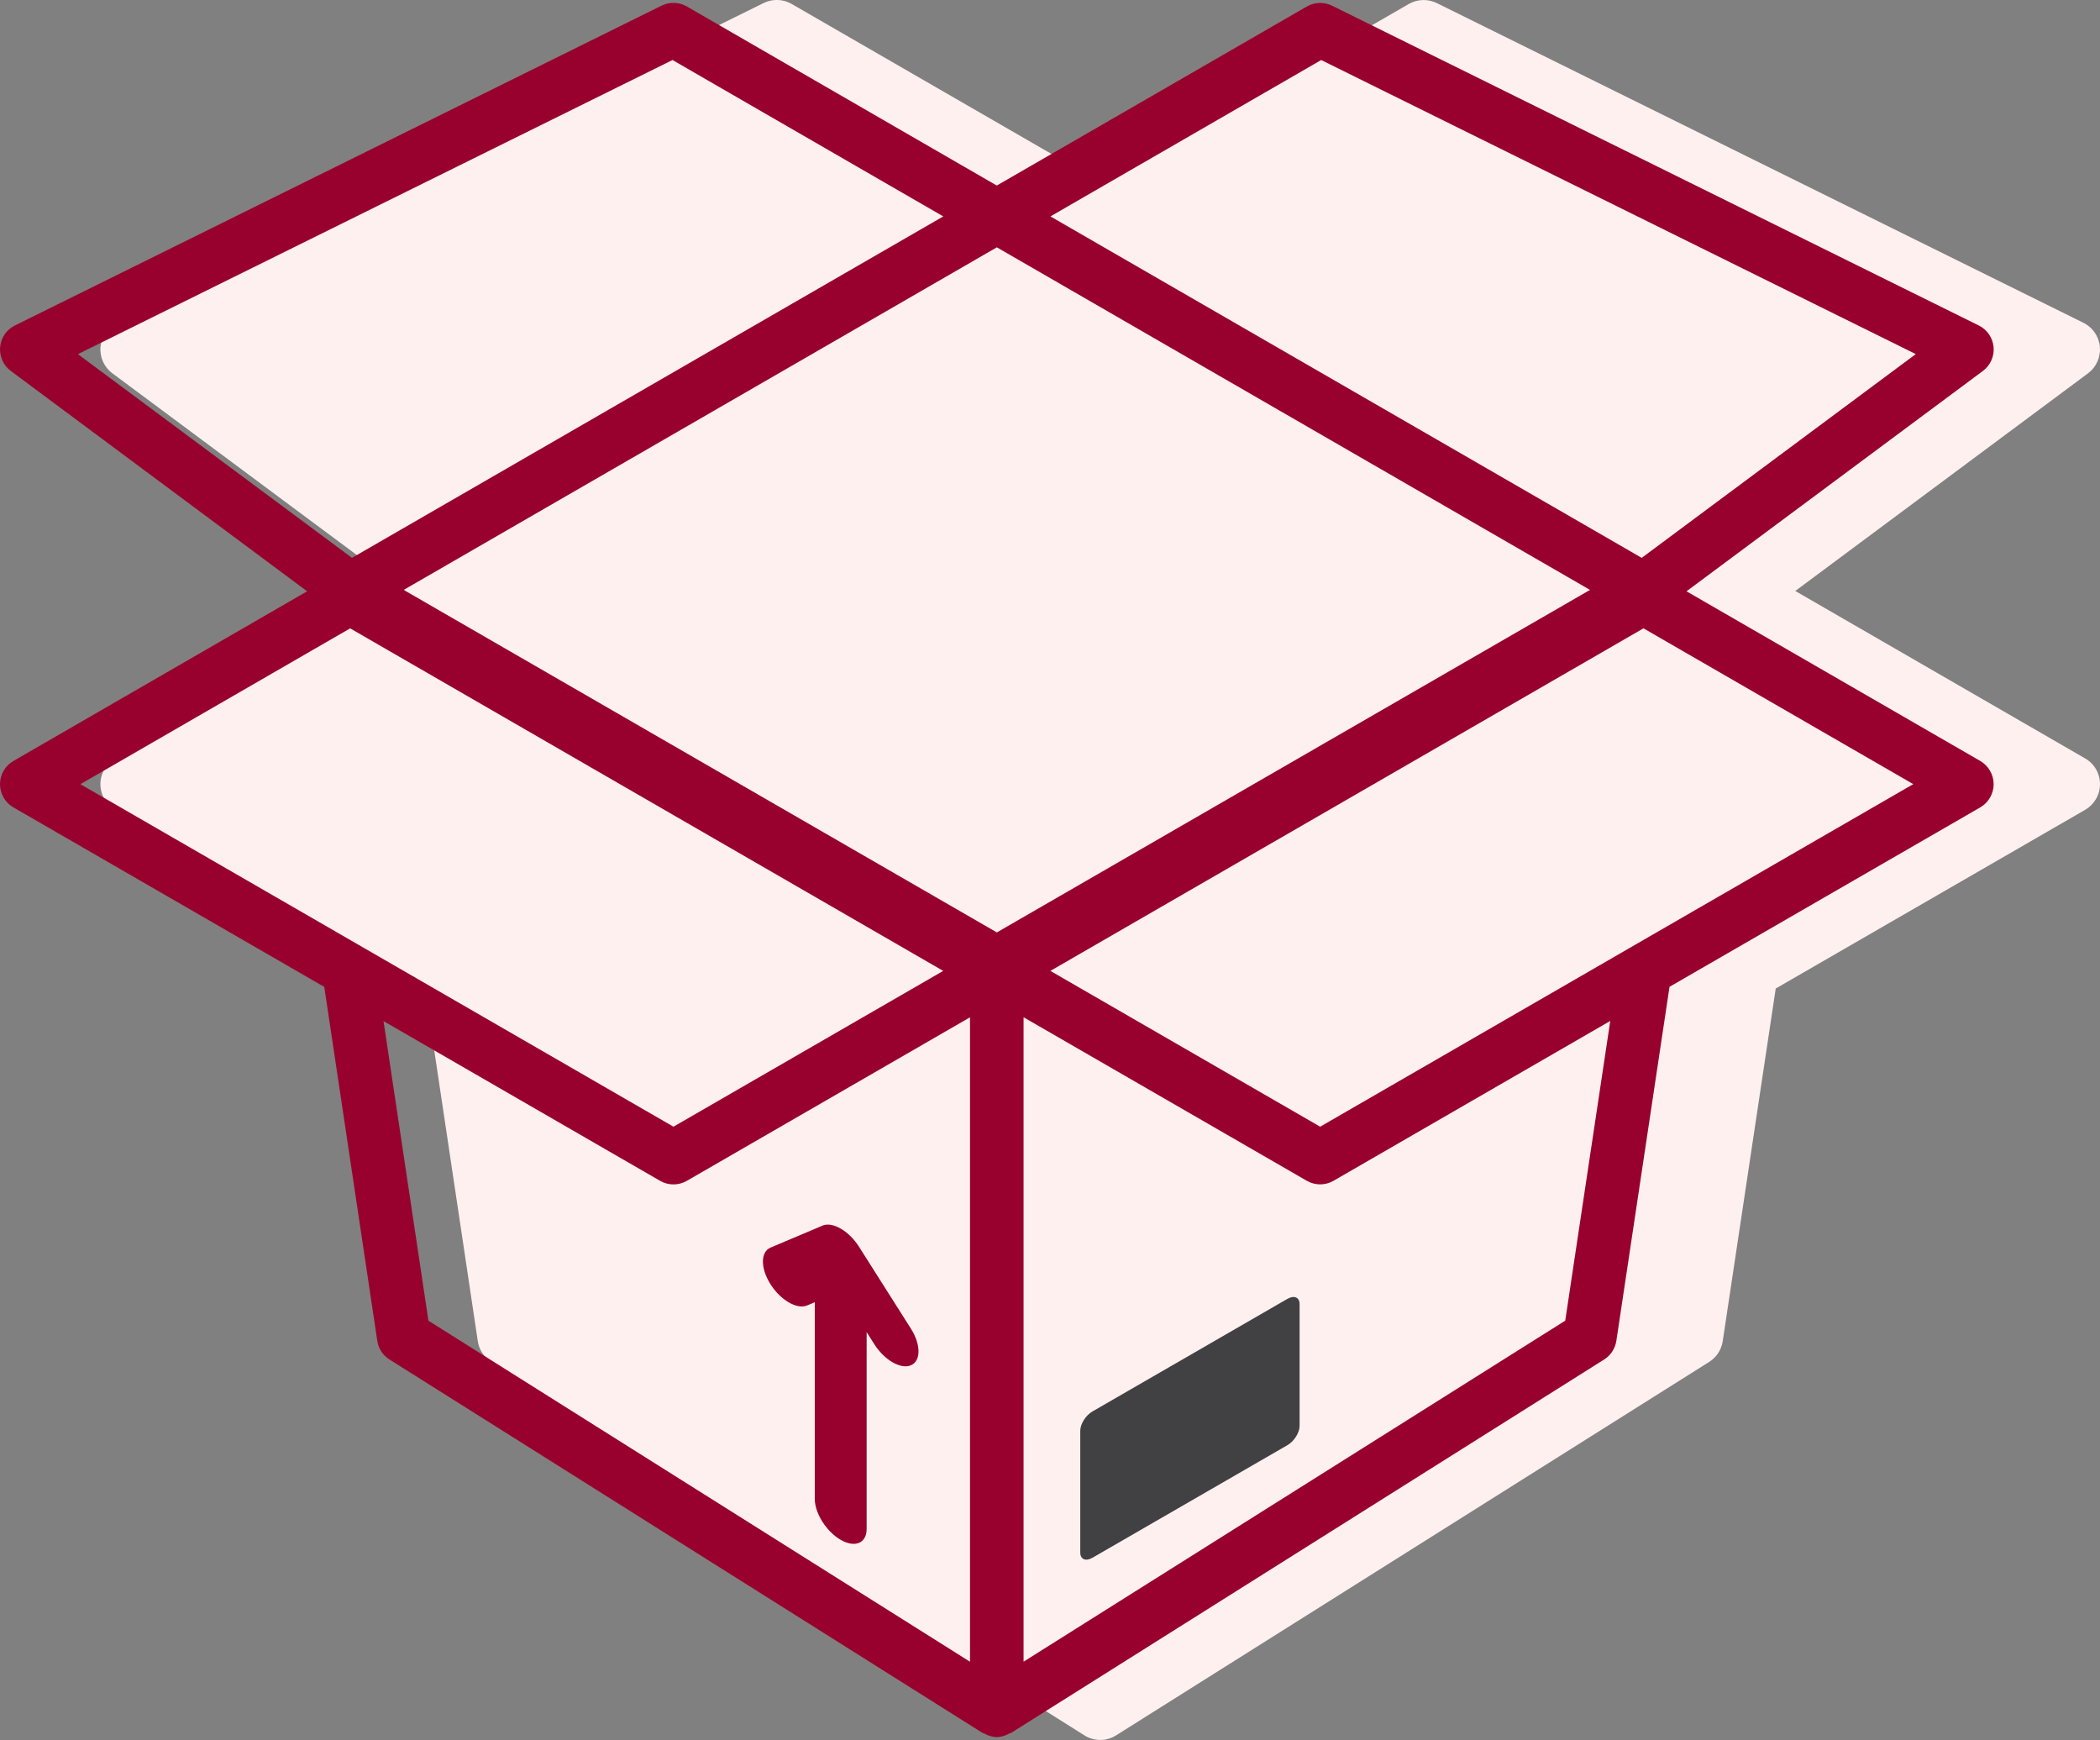 <?xml version="1.0" encoding="UTF-8"?> <svg xmlns="http://www.w3.org/2000/svg" id="Layer_2" data-name="Layer 2" width="39.192" height="32.467" viewBox="0 0 39.192 32.467"><rect x="0" y="0" width="39.192" height="32.467" fill="#808080" stroke="none"/><defs><style> .cls-1 { fill: #fff0f0; } .cls-1, .cls-2, .cls-3, .cls-4 { stroke-width: 0px; } .cls-2 { fill: none; } .cls-3 { fill: #98012e; } .cls-4 { fill: #414042; } </style></defs><g id="Wheel_Pressure" data-name="Wheel Pressure"><g><g><path class="cls-1" d="m38.914,14.151l-5.409-3.124,5.463-4.061c.155-.115.239-.303.222-.495s-.134-.362-.307-.448L26.814.057c-.167-.081-.362-.075-.523.018l-5.757,3.323L14.775.074c-.161-.093-.356-.099-.523-.018L2.183,6.023c-.173.086-.289.256-.307.448s.066.38.222.495l5.464,4.061-5.41,3.124c-.172.099-.278.282-.278.48s.106.382.278.48l5.78,3.337.985,6.576c.023.16.116.302.253.388l11.068,6.968c.091.057.193.086.296.086s.205-.029.296-.086l11.068-6.968c.137-.086.229-.228.253-.387l.989-6.58,5.774-3.334c.172-.099.278-.282.278-.48s-.106-.382-.278-.48Z"></path><path class="cls-4" d="m24.026,26.966l-3.637,2.1c-.126.073-.228.03-.228-.097v-2.273c0-.126.102-.288.228-.36l3.637-2.1c.126-.073.228-.03.228.097v2.273c0,.126-.102.288-.228.36Z"></path><g><polygon class="cls-2" points="35.754 6.608 24.657 1.12 19.604 4.038 30.639 10.409 35.754 6.608"></polygon><polygon class="cls-2" points="17.604 4.038 12.551 1.12 1.454 6.608 6.568 10.409 17.604 4.038"></polygon><polygon class="cls-2" points="18.604 4.615 7.534 11.007 18.604 17.398 29.674 11.007 18.604 4.615"></polygon><polygon class="cls-2" points="17.604 18.116 6.534 11.725 1.5 14.632 12.569 21.024 17.604 18.116"></polygon><polygon class="cls-2" points="19.604 18.116 24.639 21.024 35.708 14.632 30.673 11.725 19.604 18.116"></polygon><path class="cls-2" d="m24.639,22.101c-.086,0-.173-.022-.25-.067l-5.285-3.051v12.024l10.109-6.363.84-5.591-5.164,2.982c-.077.045-.164.067-.25.067Z"></path><path class="cls-2" d="m18.104,18.982l-5.284,3.051c-.077.045-.164.067-.25.067s-.173-.022-.25-.067l-5.161-2.98.838,5.589,10.107,6.363v-12.024Z"></path><path class="cls-3" d="m36.958,14.199l-5.483-3.166,5.531-4.111c.14-.104.216-.272.2-.446s-.12-.326-.276-.403L24.86.106c-.15-.073-.327-.068-.472.016l-5.785,3.34L12.819.121c-.146-.084-.321-.089-.472-.016L.278,6.073c-.156.077-.261.229-.276.403s.061.343.2.446l5.53,4.111L.25,14.199C.096,14.288,0,14.453,0,14.632s.096.344.25.433l5.802,3.35.989,6.603c.021.144.104.271.228.349l11.068,6.968c.008.005.019.003.027.008.072.04.151.069.239.069s.167-.029.239-.069c.009-.005.019-.003.027-.008l11.069-6.968c.123-.077.206-.205.228-.349l.992-6.605,5.799-3.348c.154-.089.25-.254.25-.433s-.096-.344-.25-.433Zm-29.424-3.192l11.07-6.392,11.07,6.392-11.07,6.391-11.07-6.391ZM24.657,1.12l11.097,5.487-5.115,3.802-11.035-6.371,5.054-2.918Zm-12.106,0l5.053,2.918-11.035,6.371L1.454,6.608,12.551,1.12Zm-6.017,10.604l11.069,6.392-5.034,2.907L1.5,14.632l5.034-2.907Zm.624,7.329l5.161,2.98c.077.045.164.067.25.067s.173-.022.25-.067l5.284-3.051v12.024l-10.107-6.363-.838-5.589Zm22.054,5.589l-10.109,6.363v-12.024l5.285,3.051c.077.045.164.067.25.067s.173-.022.25-.067l5.164-2.982-.84,5.591Zm-4.574-3.619l-5.035-2.907,11.069-6.392,5.035,2.907-11.069,6.392Z"></path></g></g><path class="cls-3" d="m15.348,22.87l-.968.409c-.189.08-.189.386,0,.684s.495.475.684.395l.142-.06v3.671c0,.267.217.609.484.763s.484.063.484-.205v-3.671s.142.224.142.224c.189.298.495.475.684.395s.189-.386,0-.684l-.968-1.527c-.189-.298-.495-.475-.684-.395Z"></path></g></g></svg> 